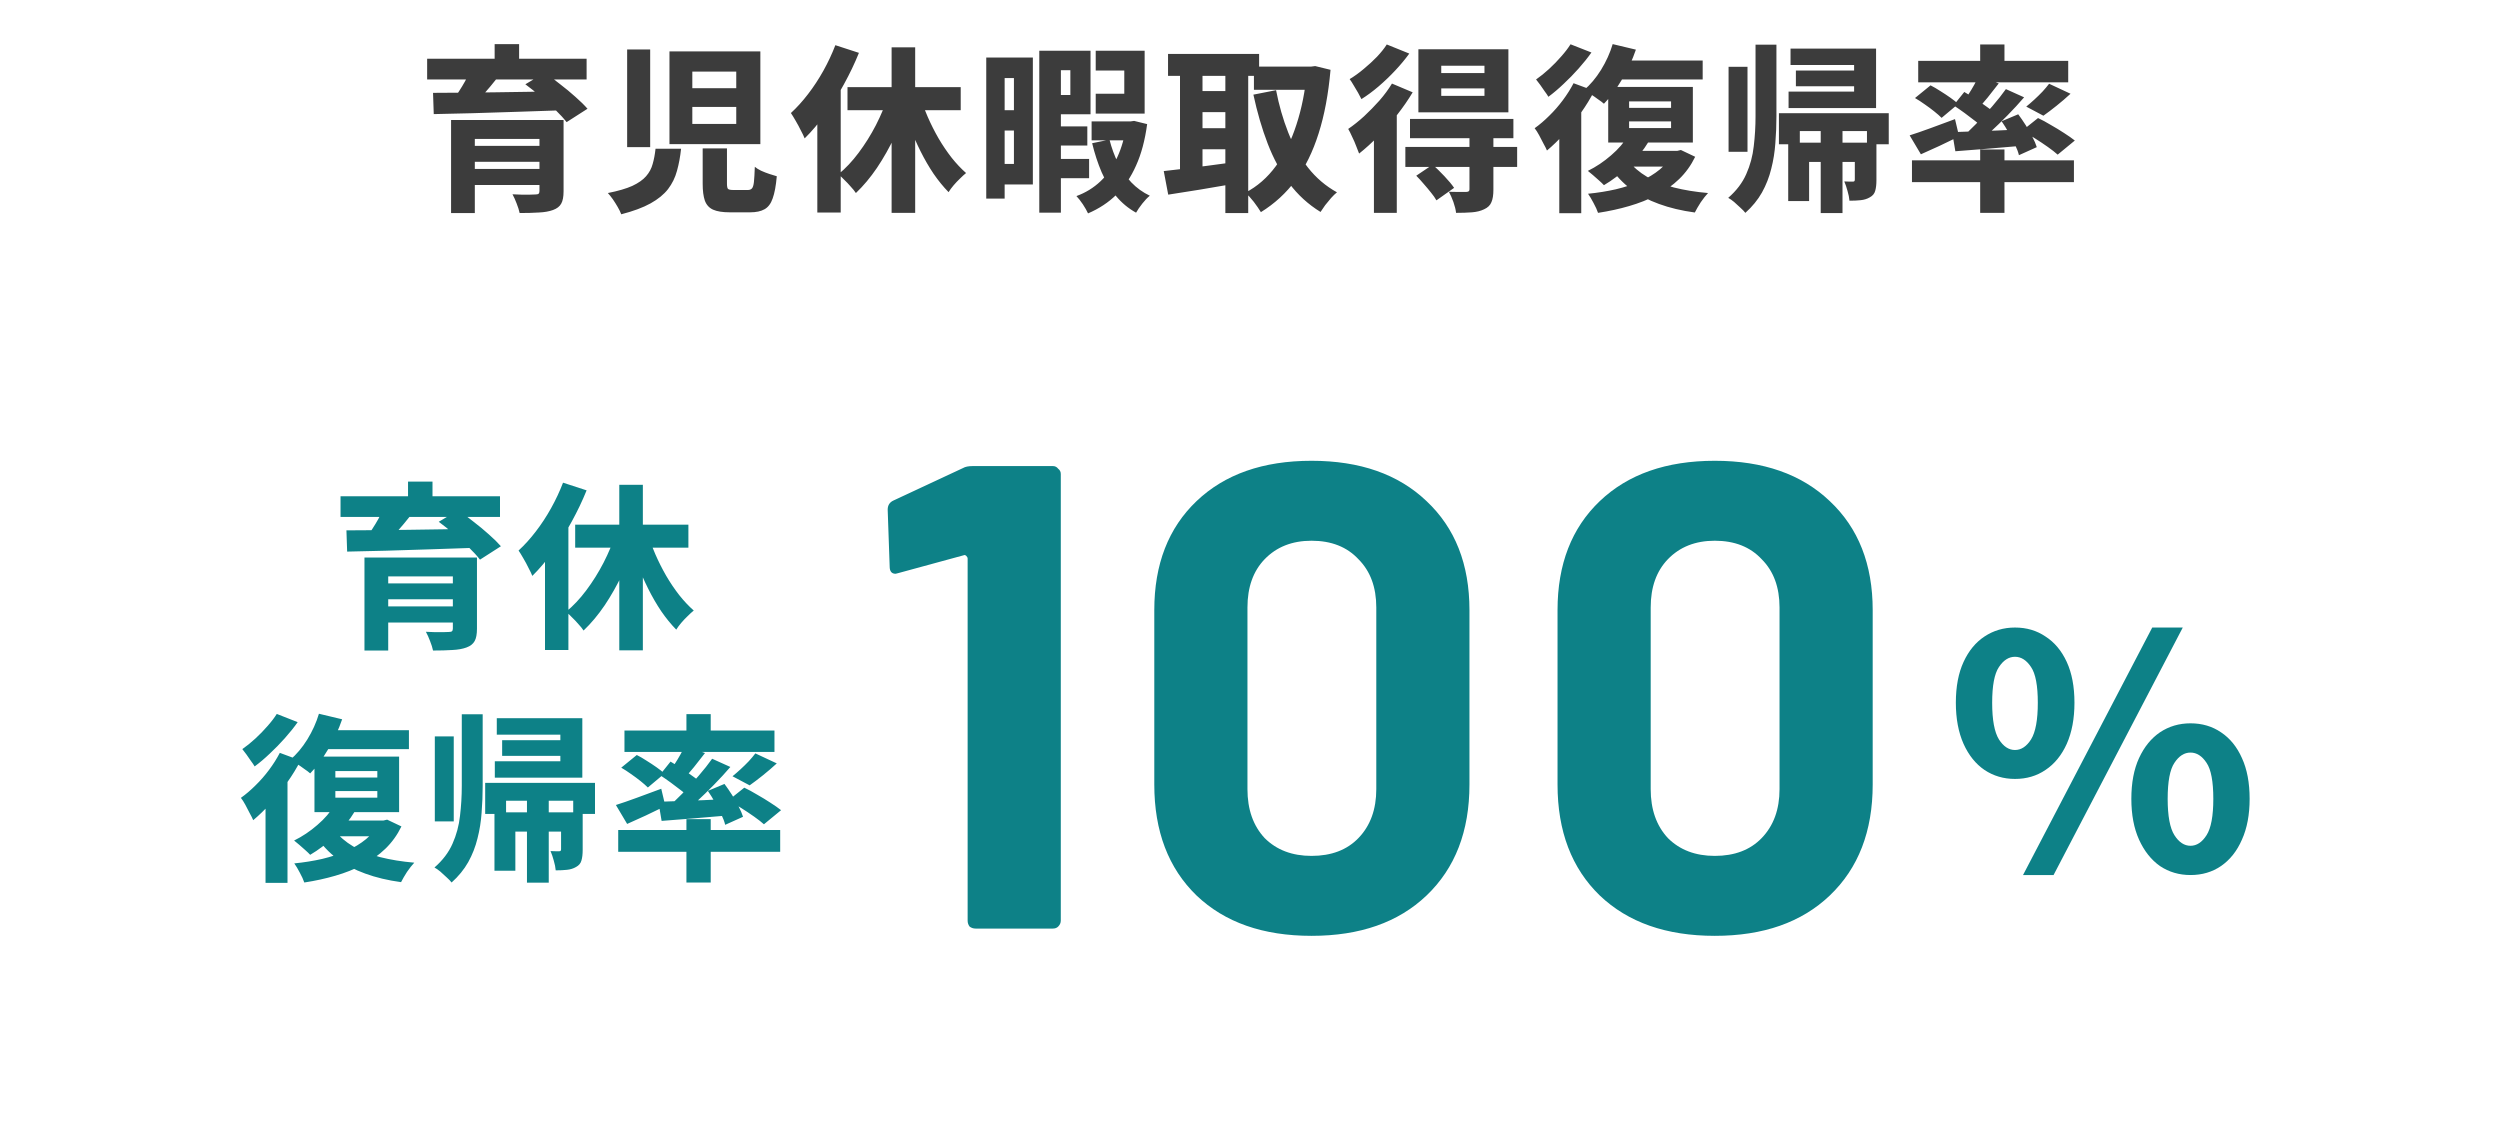 <svg width="280" height="128" viewBox="0 0 280 128" fill="none" xmlns="http://www.w3.org/2000/svg">
<path d="M40.82 62.44H51.54V64.56H43.48V72.86H40.82V62.44ZM50.72 62.44H53.42V70.42C53.42 71.033 53.333 71.493 53.16 71.8C52.987 72.12 52.68 72.36 52.24 72.52C51.8 72.68 51.273 72.773 50.66 72.8C50.047 72.84 49.327 72.86 48.5 72.86C48.433 72.54 48.32 72.18 48.16 71.78C48.013 71.393 47.86 71.053 47.7 70.76C48.02 70.773 48.353 70.787 48.7 70.8C49.06 70.8 49.38 70.8 49.66 70.8C49.953 70.787 50.153 70.78 50.26 70.78C50.433 70.78 50.553 70.753 50.62 70.7C50.687 70.633 50.72 70.533 50.72 70.4V62.44ZM42.46 65.34H51.68V67.12H42.46V65.34ZM38.14 55.58H56V57.9H38.14V55.58ZM42.96 56.98L45.98 57.74C45.5 58.353 45 58.953 44.48 59.54C43.96 60.127 43.493 60.62 43.08 61.02L40.96 60.28C41.213 59.96 41.46 59.613 41.7 59.24C41.953 58.853 42.187 58.467 42.4 58.08C42.613 57.68 42.8 57.313 42.96 56.98ZM49.14 58.44L51.32 57.14C51.853 57.513 52.42 57.94 53.02 58.42C53.633 58.887 54.213 59.367 54.76 59.86C55.307 60.34 55.753 60.78 56.1 61.18L53.76 62.68C53.453 62.28 53.04 61.827 52.52 61.32C52.013 60.813 51.46 60.313 50.86 59.82C50.273 59.313 49.7 58.853 49.14 58.44ZM38.8 59.4C39.747 59.4 40.8 59.393 41.96 59.38C43.12 59.367 44.353 59.353 45.66 59.34C46.98 59.313 48.327 59.293 49.7 59.28C51.073 59.253 52.427 59.227 53.76 59.2L53.62 61.34C51.86 61.407 50.087 61.467 48.3 61.52C46.513 61.573 44.807 61.627 43.18 61.68C41.567 61.72 40.133 61.753 38.88 61.78L38.8 59.4ZM42.46 67.92H51.68V69.72H42.46V67.92ZM45.7 53.94H48.44V56.76H45.7V53.94ZM69.36 54.3H72V72.84H69.36V54.3ZM64.42 58.76H77.1V61.34H64.42V58.76ZM72.48 59.56C72.733 60.4 73.04 61.24 73.4 62.08C73.76 62.907 74.167 63.713 74.62 64.5C75.073 65.273 75.56 65.993 76.08 66.66C76.6 67.313 77.14 67.887 77.7 68.38C77.5 68.54 77.273 68.747 77.02 69C76.767 69.24 76.527 69.493 76.3 69.76C76.073 70.027 75.887 70.28 75.74 70.52C75.153 69.92 74.593 69.233 74.06 68.46C73.54 67.687 73.053 66.847 72.6 65.94C72.147 65.033 71.733 64.093 71.36 63.12C71 62.133 70.68 61.14 70.4 60.14L72.48 59.56ZM69 59.66L71.26 60.32C70.833 61.667 70.32 62.98 69.72 64.26C69.12 65.527 68.453 66.707 67.72 67.8C66.987 68.88 66.2 69.82 65.36 70.62C65.213 70.393 65.02 70.153 64.78 69.9C64.553 69.633 64.313 69.38 64.06 69.14C63.82 68.887 63.6 68.68 63.4 68.52C64.2 67.867 64.953 67.067 65.66 66.12C66.38 65.16 67.027 64.127 67.6 63.02C68.173 61.9 68.64 60.78 69 59.66ZM63.06 54.06L65.7 54.92C65.233 56.08 64.673 57.253 64.02 58.44C63.38 59.613 62.687 60.72 61.94 61.76C61.193 62.8 60.42 63.713 59.62 64.5C59.527 64.26 59.387 63.967 59.2 63.62C59.027 63.26 58.833 62.9 58.62 62.54C58.407 62.167 58.227 61.873 58.08 61.66C58.747 61.047 59.387 60.34 60 59.54C60.627 58.727 61.2 57.853 61.72 56.92C62.24 55.987 62.687 55.033 63.06 54.06ZM61.04 59.96L63.64 57.36L63.66 57.4V72.8H61.04V59.96ZM35.72 79.94L38.32 80.56C37.92 81.733 37.393 82.86 36.74 83.94C36.1 85.02 35.433 85.913 34.74 86.62C34.58 86.473 34.36 86.307 34.08 86.12C33.813 85.92 33.533 85.727 33.24 85.54C32.96 85.353 32.713 85.207 32.5 85.1C33.207 84.5 33.847 83.74 34.42 82.82C34.993 81.887 35.427 80.927 35.72 79.94ZM36.22 81.78H45.8V83.9H35.1L36.22 81.78ZM37.56 88.6V89.34H42.26V88.6H37.56ZM37.56 86.36V87.08H42.26V86.36H37.56ZM35.22 84.74H44.7V90.96H35.22V84.74ZM37.48 90.14L39.76 90.84C39.16 91.84 38.407 92.773 37.5 93.64C36.593 94.493 35.673 95.193 34.74 95.74C34.607 95.593 34.427 95.42 34.2 95.22C33.987 95.02 33.76 94.82 33.52 94.62C33.293 94.42 33.1 94.26 32.94 94.14C33.86 93.687 34.727 93.107 35.54 92.4C36.367 91.693 37.013 90.94 37.48 90.14ZM37.5 93.02C38.02 93.7 38.707 94.293 39.56 94.8C40.427 95.293 41.433 95.693 42.58 96C43.74 96.293 45.013 96.5 46.4 96.62C46.147 96.887 45.873 97.233 45.58 97.66C45.3 98.1 45.08 98.48 44.92 98.8C43.44 98.6 42.1 98.28 40.9 97.84C39.713 97.413 38.66 96.853 37.74 96.16C36.833 95.467 36.053 94.633 35.4 93.66L37.5 93.02ZM37.5 91.9H43.12V93.66H35.78L37.5 91.9ZM42.44 91.9H42.94L43.36 91.8L44.96 92.56C44.493 93.52 43.893 94.353 43.16 95.06C42.427 95.767 41.587 96.367 40.64 96.86C39.693 97.353 38.667 97.76 37.56 98.08C36.467 98.4 35.307 98.653 34.08 98.84C33.973 98.52 33.807 98.153 33.58 97.74C33.367 97.327 33.16 96.98 32.96 96.7C34.04 96.593 35.08 96.427 36.08 96.2C37.08 95.96 37.993 95.66 38.82 95.3C39.66 94.927 40.387 94.487 41 93.98C41.627 93.46 42.107 92.867 42.44 92.2V91.9ZM31.34 84.32L33.66 85.18C33.247 85.993 32.747 86.813 32.16 87.64C31.587 88.453 30.973 89.227 30.32 89.96C29.667 90.68 29.013 91.313 28.36 91.86C28.28 91.66 28.153 91.407 27.98 91.1C27.82 90.78 27.653 90.46 27.48 90.14C27.307 89.82 27.14 89.56 26.98 89.36C27.54 88.96 28.087 88.493 28.62 87.96C29.167 87.427 29.673 86.847 30.14 86.22C30.607 85.593 31.007 84.96 31.34 84.32ZM31 79.96L33.34 80.88C32.927 81.467 32.447 82.067 31.9 82.68C31.367 83.28 30.807 83.853 30.22 84.4C29.647 84.947 29.08 85.427 28.52 85.84C28.413 85.653 28.273 85.447 28.1 85.22C27.94 84.98 27.773 84.74 27.6 84.5C27.427 84.26 27.273 84.06 27.14 83.9C27.62 83.567 28.107 83.173 28.6 82.72C29.093 82.267 29.547 81.8 29.96 81.32C30.387 80.84 30.733 80.387 31 79.96ZM29.74 88.82L32 86.54L32.2 86.64V98.88H29.74V88.82ZM48.7 82.48H50.82V92H48.7V82.48ZM59.02 89.62H61.46V98.86H59.02V89.62ZM51.72 80H54.06V88.02C54.06 89.02 54.02 90.02 53.94 91.02C53.873 92.007 53.72 92.967 53.48 93.9C53.253 94.833 52.907 95.72 52.44 96.56C51.973 97.387 51.353 98.147 50.58 98.84C50.447 98.667 50.26 98.473 50.02 98.26C49.793 98.047 49.56 97.833 49.32 97.62C49.08 97.42 48.86 97.267 48.66 97.16C49.58 96.36 50.253 95.473 50.68 94.5C51.12 93.513 51.4 92.473 51.52 91.38C51.653 90.273 51.72 89.153 51.72 88.02V80ZM55.38 90.98H63.98V93.14H57.72V97.52H55.38V90.98ZM55.64 80.44H65.22V87.1H55.42V85.26H62.76V82.28H55.64V80.44ZM56.24 82.9H64.24V84.66H56.24V82.9ZM62.84 90.98H65.26V95.18C65.26 95.673 65.213 96.073 65.12 96.38C65.04 96.687 64.84 96.927 64.52 97.1C64.227 97.273 63.887 97.38 63.5 97.42C63.127 97.46 62.707 97.48 62.24 97.48C62.213 97.147 62.14 96.78 62.02 96.38C61.913 95.98 61.793 95.627 61.66 95.32C61.86 95.333 62.053 95.34 62.24 95.34C62.427 95.34 62.553 95.34 62.62 95.34C62.7 95.34 62.753 95.327 62.78 95.3C62.82 95.26 62.84 95.2 62.84 95.12V90.98ZM54.34 87.68H66.64V91.16H64.2V89.68H56.68V91.16H54.34V87.68ZM76.88 79.98H79.6V82.78H76.88V79.98ZM76.88 91.74H79.6V98.84H76.88V91.74ZM69.24 92.96H87.38V95.4H69.24V92.96ZM69.94 81.82H86.74V84.22H69.94V81.82ZM84.6 84.38L87 85.5C86.493 85.967 85.973 86.413 85.44 86.84C84.907 87.267 84.413 87.64 83.96 87.96L82.04 86.94C82.32 86.713 82.62 86.453 82.94 86.16C83.26 85.867 83.567 85.567 83.86 85.26C84.153 84.94 84.4 84.647 84.6 84.38ZM76.72 83.54L78.96 84.34C78.547 84.873 78.133 85.4 77.72 85.92C77.307 86.427 76.92 86.867 76.56 87.24L74.92 86.52C75.133 86.24 75.347 85.927 75.56 85.58C75.787 85.233 76 84.88 76.2 84.52C76.4 84.16 76.573 83.833 76.72 83.54ZM79.76 84.98L81.8 85.9C81.24 86.553 80.627 87.22 79.96 87.9C79.307 88.567 78.647 89.207 77.98 89.82C77.327 90.433 76.713 90.973 76.14 91.44L74.6 90.6C75.173 90.107 75.773 89.54 76.4 88.9C77.04 88.247 77.653 87.58 78.24 86.9C78.827 86.22 79.333 85.58 79.76 84.98ZM73.9 86.8L75.1 85.3C75.487 85.527 75.9 85.787 76.34 86.08C76.793 86.373 77.22 86.667 77.62 86.96C78.033 87.24 78.367 87.5 78.62 87.74L77.32 89.44C77.093 89.187 76.78 88.907 76.38 88.6C75.993 88.293 75.58 87.98 75.14 87.66C74.7 87.34 74.287 87.053 73.9 86.8ZM73.74 89.8C74.393 89.773 75.147 89.747 76 89.72C76.867 89.693 77.787 89.66 78.76 89.62C79.733 89.567 80.707 89.52 81.68 89.48L81.66 91.32C80.327 91.44 78.993 91.553 77.66 91.66C76.34 91.767 75.153 91.86 74.1 91.94L73.74 89.8ZM79.28 88.58L81.14 87.8C81.42 88.173 81.7 88.58 81.98 89.02C82.26 89.46 82.507 89.893 82.72 90.32C82.947 90.747 83.113 91.133 83.22 91.48L81.22 92.38C81.14 92.033 80.993 91.64 80.78 91.2C80.58 90.76 80.347 90.313 80.08 89.86C79.813 89.393 79.547 88.967 79.28 88.58ZM68.98 90.16C69.62 89.96 70.393 89.693 71.3 89.36C72.207 89.027 73.127 88.687 74.06 88.34L74.52 90.28C73.813 90.627 73.08 90.98 72.32 91.34C71.573 91.687 70.88 92 70.24 92.28L68.98 90.16ZM69.58 85.98L71.32 84.56C71.667 84.733 72.033 84.947 72.42 85.2C72.807 85.44 73.18 85.687 73.54 85.94C73.9 86.193 74.193 86.427 74.42 86.64L72.56 88.2C72.347 87.987 72.073 87.747 71.74 87.48C71.407 87.213 71.047 86.947 70.66 86.68C70.287 86.413 69.927 86.18 69.58 85.98ZM81.58 89.64L83.36 88.22C83.813 88.433 84.293 88.693 84.8 89C85.32 89.293 85.813 89.593 86.28 89.9C86.76 90.207 87.16 90.487 87.48 90.74L85.56 92.32C85.28 92.067 84.913 91.78 84.46 91.46C84.007 91.14 83.527 90.82 83.02 90.5C82.513 90.18 82.033 89.893 81.58 89.64Z" fill="#0D8187"/>
<path d="M107.857 52.422C108.103 52.274 108.473 52.2 108.967 52.2H117.921C118.167 52.2 118.365 52.299 118.513 52.496C118.71 52.644 118.809 52.841 118.809 53.088V103.112C118.809 103.359 118.71 103.581 118.513 103.778C118.365 103.926 118.167 104 117.921 104H109.263C109.016 104 108.794 103.926 108.597 103.778C108.449 103.581 108.375 103.359 108.375 103.112V62.56C108.375 62.461 108.325 62.363 108.227 62.264C108.128 62.165 108.029 62.141 107.931 62.19L100.605 64.188L100.309 64.262C99.865 64.262 99.643 63.991 99.643 63.448L99.421 57.084C99.421 56.591 99.643 56.245 100.087 56.048L107.857 52.422ZM146.893 104.814C141.466 104.814 137.174 103.309 134.017 100.3C130.86 97.241 129.281 93.097 129.281 87.868V68.332C129.281 63.201 130.86 59.131 134.017 56.122C137.174 53.113 141.466 51.608 146.893 51.608C152.32 51.608 156.612 53.113 159.769 56.122C162.976 59.131 164.579 63.201 164.579 68.332V87.868C164.579 93.097 162.976 97.241 159.769 100.3C156.612 103.309 152.32 104.814 146.893 104.814ZM146.893 95.86C149.113 95.86 150.864 95.194 152.147 93.862C153.479 92.481 154.145 90.655 154.145 88.386V68.036C154.145 65.767 153.479 63.966 152.147 62.634C150.864 61.253 149.113 60.562 146.893 60.562C144.722 60.562 142.971 61.253 141.639 62.634C140.356 63.966 139.715 65.767 139.715 68.036V88.386C139.715 90.655 140.356 92.481 141.639 93.862C142.971 95.194 144.722 95.86 146.893 95.86ZM192.056 104.814C186.629 104.814 182.337 103.309 179.18 100.3C176.023 97.241 174.444 93.097 174.444 87.868V68.332C174.444 63.201 176.023 59.131 179.18 56.122C182.337 53.113 186.629 51.608 192.056 51.608C197.483 51.608 201.775 53.113 204.932 56.122C208.139 59.131 209.742 63.201 209.742 68.332V87.868C209.742 93.097 208.139 97.241 204.932 100.3C201.775 103.309 197.483 104.814 192.056 104.814ZM192.056 95.86C194.276 95.86 196.027 95.194 197.31 93.862C198.642 92.481 199.308 90.655 199.308 88.386V68.036C199.308 65.767 198.642 63.966 197.31 62.634C196.027 61.253 194.276 60.562 192.056 60.562C189.885 60.562 188.134 61.253 186.802 62.634C185.519 63.966 184.878 65.767 184.878 68.036V88.386C184.878 90.655 185.519 92.481 186.802 93.862C188.134 95.194 189.885 95.86 192.056 95.86Z" fill="#0D8187"/>
<path d="M225.679 87.24C224.407 87.24 223.267 86.904 222.259 86.232C221.275 85.56 220.495 84.588 219.919 83.316C219.343 82.02 219.055 80.484 219.055 78.708C219.055 76.908 219.343 75.384 219.919 74.136C220.495 72.888 221.275 71.94 222.259 71.292C223.267 70.62 224.407 70.284 225.679 70.284C226.975 70.284 228.115 70.62 229.099 71.292C230.107 71.94 230.899 72.888 231.475 74.136C232.051 75.384 232.339 76.908 232.339 78.708C232.339 80.484 232.051 82.02 231.475 83.316C230.899 84.588 230.107 85.56 229.099 86.232C228.115 86.904 226.975 87.24 225.679 87.24ZM225.679 84C226.375 84 226.975 83.604 227.479 82.812C227.983 81.996 228.235 80.628 228.235 78.708C228.235 76.788 227.983 75.456 227.479 74.712C226.975 73.944 226.375 73.56 225.679 73.56C224.983 73.56 224.383 73.944 223.879 74.712C223.375 75.456 223.123 76.788 223.123 78.708C223.123 80.628 223.375 81.996 223.879 82.812C224.383 83.604 224.983 84 225.679 84ZM226.579 98.004L241.051 70.284H244.471L229.999 98.004H226.579ZM245.335 98.004C244.063 98.004 242.923 97.668 241.915 96.996C240.931 96.3 240.151 95.316 239.575 94.044C238.999 92.772 238.711 91.248 238.711 89.472C238.711 87.672 238.999 86.148 239.575 84.9C240.151 83.652 240.931 82.692 241.915 82.02C242.923 81.348 244.063 81.012 245.335 81.012C246.631 81.012 247.771 81.348 248.755 82.02C249.763 82.692 250.543 83.652 251.095 84.9C251.671 86.148 251.959 87.672 251.959 89.472C251.959 91.248 251.671 92.772 251.095 94.044C250.543 95.316 249.763 96.3 248.755 96.996C247.771 97.668 246.631 98.004 245.335 98.004ZM245.335 94.728C246.031 94.728 246.631 94.332 247.135 93.54C247.639 92.748 247.891 91.392 247.891 89.472C247.891 87.528 247.639 86.184 247.135 85.44C246.631 84.672 246.031 84.288 245.335 84.288C244.639 84.288 244.039 84.672 243.535 85.44C243.031 86.184 242.779 87.528 242.779 89.472C242.779 91.392 243.031 92.748 243.535 93.54C244.039 94.332 244.639 94.728 245.335 94.728Z" fill="#0D8187"/>
<g clip-path="url(#clip0_5578_17604)">
<path d="M50.52 13.44H61.24V15.56H53.18V23.86H50.52V13.44ZM60.42 13.44H63.12V21.42C63.12 22.033 63.033 22.493 62.86 22.8C62.687 23.12 62.38 23.36 61.94 23.52C61.5 23.68 60.973 23.773 60.36 23.8C59.747 23.84 59.027 23.86 58.2 23.86C58.133 23.54 58.02 23.18 57.86 22.78C57.713 22.393 57.56 22.053 57.4 21.76C57.72 21.773 58.053 21.787 58.4 21.8C58.76 21.8 59.08 21.8 59.36 21.8C59.653 21.787 59.853 21.78 59.96 21.78C60.133 21.78 60.253 21.753 60.32 21.7C60.387 21.633 60.42 21.533 60.42 21.4V13.44ZM52.16 16.34H61.38V18.12H52.16V16.34ZM47.84 6.58H65.7V8.9H47.84V6.58ZM52.66 7.98L55.68 8.74C55.2 9.353 54.7 9.953 54.18 10.54C53.66 11.127 53.193 11.62 52.78 12.02L50.66 11.28C50.913 10.96 51.16 10.613 51.4 10.24C51.653 9.853 51.887 9.467 52.1 9.08C52.313 8.68 52.5 8.313 52.66 7.98ZM58.84 9.44L61.02 8.14C61.553 8.513 62.12 8.94 62.72 9.42C63.333 9.887 63.913 10.367 64.46 10.86C65.007 11.34 65.453 11.78 65.8 12.18L63.46 13.68C63.153 13.28 62.74 12.827 62.22 12.32C61.713 11.813 61.16 11.313 60.56 10.82C59.973 10.313 59.4 9.853 58.84 9.44ZM48.5 10.4C49.447 10.4 50.5 10.393 51.66 10.38C52.82 10.367 54.053 10.353 55.36 10.34C56.68 10.313 58.027 10.293 59.4 10.28C60.773 10.253 62.127 10.227 63.46 10.2L63.32 12.34C61.56 12.407 59.787 12.467 58 12.52C56.213 12.573 54.507 12.627 52.88 12.68C51.267 12.72 49.833 12.753 48.58 12.78L48.5 10.4ZM52.16 18.92H61.38V20.72H52.16V18.92ZM55.4 4.94H58.14V7.76H55.4V4.94ZM77.54 11.98V13.88H82.46V11.98H77.54ZM77.54 8.02V9.88H82.46V8.02H77.54ZM74.98 5.76H85.16V16.14H74.98V5.76ZM70.24 5.54H72.82V16.48H70.24V5.54ZM78.7 16.62H81.42V20.56C81.42 20.88 81.46 21.08 81.54 21.16C81.633 21.24 81.833 21.28 82.14 21.28C82.22 21.28 82.327 21.28 82.46 21.28C82.607 21.28 82.76 21.28 82.92 21.28C83.093 21.28 83.253 21.28 83.4 21.28C83.56 21.28 83.68 21.28 83.76 21.28C83.96 21.28 84.113 21.22 84.22 21.1C84.327 20.98 84.4 20.74 84.44 20.38C84.48 20.007 84.513 19.44 84.54 18.68C84.727 18.84 84.96 18.987 85.24 19.12C85.533 19.253 85.84 19.373 86.16 19.48C86.48 19.587 86.76 19.673 87 19.74C86.907 20.807 86.753 21.633 86.54 22.22C86.34 22.807 86.033 23.213 85.62 23.44C85.22 23.667 84.687 23.78 84.02 23.78C83.9 23.78 83.733 23.78 83.52 23.78C83.32 23.78 83.1 23.78 82.86 23.78C82.633 23.78 82.42 23.78 82.22 23.78C82.02 23.78 81.86 23.78 81.74 23.78C80.927 23.78 80.3 23.68 79.86 23.48C79.42 23.28 79.113 22.94 78.94 22.46C78.78 21.993 78.7 21.367 78.7 20.58V16.62ZM73.42 16.66H76.28C76.187 17.553 76.033 18.38 75.82 19.14C75.62 19.887 75.287 20.567 74.82 21.18C74.353 21.78 73.7 22.313 72.86 22.78C72.02 23.247 70.927 23.653 69.58 24C69.487 23.747 69.353 23.473 69.18 23.18C69.02 22.9 68.84 22.613 68.64 22.32C68.44 22.04 68.253 21.807 68.08 21.62C69.227 21.393 70.14 21.127 70.82 20.82C71.5 20.5 72.013 20.14 72.36 19.74C72.72 19.327 72.967 18.867 73.1 18.36C73.247 17.853 73.353 17.287 73.42 16.66ZM99.86 5.3H102.5V23.84H99.86V5.3ZM94.92 9.76H107.6V12.34H94.92V9.76ZM102.98 10.56C103.233 11.4 103.54 12.24 103.9 13.08C104.26 13.907 104.667 14.713 105.12 15.5C105.573 16.273 106.06 16.993 106.58 17.66C107.1 18.313 107.64 18.887 108.2 19.38C108 19.54 107.773 19.747 107.52 20C107.267 20.24 107.027 20.493 106.8 20.76C106.573 21.027 106.387 21.28 106.24 21.52C105.653 20.92 105.093 20.233 104.56 19.46C104.04 18.687 103.553 17.847 103.1 16.94C102.647 16.033 102.233 15.093 101.86 14.12C101.5 13.133 101.18 12.14 100.9 11.14L102.98 10.56ZM99.5 10.66L101.76 11.32C101.333 12.667 100.82 13.98 100.22 15.26C99.62 16.527 98.953 17.707 98.22 18.8C97.487 19.88 96.7 20.82 95.86 21.62C95.713 21.393 95.52 21.153 95.28 20.9C95.053 20.633 94.813 20.38 94.56 20.14C94.32 19.887 94.1 19.68 93.9 19.52C94.7 18.867 95.453 18.067 96.16 17.12C96.88 16.16 97.527 15.127 98.1 14.02C98.673 12.9 99.14 11.78 99.5 10.66ZM93.56 5.06L96.2 5.92C95.733 7.08 95.173 8.253 94.52 9.44C93.88 10.613 93.187 11.72 92.44 12.76C91.693 13.8 90.92 14.713 90.12 15.5C90.027 15.26 89.887 14.967 89.7 14.62C89.527 14.26 89.333 13.9 89.12 13.54C88.907 13.167 88.727 12.873 88.58 12.66C89.247 12.047 89.887 11.34 90.5 10.54C91.127 9.727 91.7 8.853 92.22 7.92C92.74 6.987 93.187 6.033 93.56 5.06ZM91.54 10.96L94.14 8.36L94.16 8.4V23.8H91.54V10.96ZM117.64 14.16H121.78V16.3H117.64V14.16ZM117.64 17.8H121.98V19.96H117.64V17.8ZM122.26 13.6H126.62V15.72H122.26V13.6ZM117.36 5.68H122.14V12.8H117.36V10.64H119.88V7.86H117.36V5.68ZM122.72 5.68H128.2V12.72H122.72V10.5H125.92V7.9H122.72V5.68ZM116.4 5.68H118.82V23.82H116.4V5.68ZM126.16 13.6H126.6L127.02 13.54L128.48 13.9C128.24 15.7 127.827 17.247 127.24 18.54C126.667 19.833 125.933 20.92 125.04 21.8C124.16 22.667 123.1 23.367 121.86 23.9C121.727 23.607 121.533 23.267 121.28 22.88C121.027 22.507 120.787 22.2 120.56 21.96C121.587 21.587 122.487 21.033 123.26 20.3C124.033 19.567 124.66 18.667 125.14 17.6C125.633 16.533 125.973 15.32 126.16 13.96V13.6ZM124.26 15.64C124.5 16.573 124.82 17.447 125.22 18.26C125.62 19.073 126.113 19.793 126.7 20.42C127.3 21.047 127.993 21.547 128.78 21.92C128.513 22.133 128.233 22.427 127.94 22.8C127.647 23.173 127.413 23.513 127.24 23.82C126.373 23.34 125.62 22.713 124.98 21.94C124.353 21.167 123.82 20.28 123.38 19.28C122.953 18.28 122.6 17.2 122.32 16.04L124.26 15.64ZM111.76 6.44H115.68V20.66H111.76V18.36H113.56V8.74H111.76V6.44ZM111.84 12.34H114.76V14.62H111.84V12.34ZM110.46 6.44H112.52V22.24H110.46V6.44ZM140.44 7.46H147.1V10.06H140.44V7.46ZM130.82 6.04H141.02V8.5H130.82V6.04ZM133.54 10.2H138.26V12.56H133.54V10.2ZM133.54 14.36H138.26V16.72H133.54V14.36ZM146.38 7.46H146.84L147.3 7.4L149.02 7.82C148.78 10.54 148.333 12.92 147.68 14.96C147.04 16.987 146.187 18.727 145.12 20.18C144.053 21.62 142.753 22.813 141.22 23.76C141.02 23.427 140.753 23.04 140.42 22.6C140.087 22.173 139.773 21.833 139.48 21.58C140.813 20.887 141.953 19.893 142.9 18.6C143.86 17.293 144.627 15.747 145.2 13.96C145.787 12.173 146.18 10.2 146.38 8.04V7.46ZM142.92 10.1C143.24 11.767 143.693 13.347 144.28 14.84C144.867 16.32 145.607 17.633 146.5 18.78C147.407 19.927 148.487 20.847 149.74 21.54C149.54 21.7 149.32 21.913 149.08 22.18C148.853 22.447 148.633 22.713 148.42 22.98C148.22 23.26 148.047 23.513 147.9 23.74C146.513 22.887 145.34 21.813 144.38 20.52C143.42 19.227 142.62 17.747 141.98 16.08C141.34 14.413 140.807 12.587 140.38 10.6L142.92 10.1ZM132.16 7.06H134.68V20.18H132.16V7.06ZM137.24 7.06H139.8V23.86H137.24V7.06ZM130.34 19.16C131.007 19.093 131.76 19.007 132.6 18.9C133.453 18.793 134.347 18.68 135.28 18.56C136.227 18.427 137.167 18.3 138.1 18.18L138.24 20.58C136.973 20.807 135.687 21.027 134.38 21.24C133.073 21.453 131.893 21.64 130.84 21.8L130.34 19.16ZM161.42 9.9V10.74H166.26V9.9H161.42ZM161.42 7.36V8.18H166.26V7.36H161.42ZM158.86 5.52H168.94V12.58H158.86V5.52ZM157.92 13.32H169.5V15.48H157.92V13.32ZM157.4 16.46H169.92V18.7H157.4V16.46ZM164.58 15.22H167.26V21.26C167.26 21.847 167.187 22.307 167.04 22.64C166.907 22.987 166.633 23.253 166.22 23.44C165.833 23.627 165.38 23.74 164.86 23.78C164.353 23.82 163.76 23.84 163.08 23.84C163.04 23.48 162.94 23.073 162.78 22.62C162.62 22.18 162.453 21.8 162.28 21.48C162.653 21.493 163.033 21.5 163.42 21.5C163.82 21.5 164.08 21.5 164.2 21.5C164.36 21.487 164.46 21.46 164.5 21.42C164.553 21.38 164.58 21.307 164.58 21.2V15.22ZM158.62 19.68L160.46 18.44C160.873 18.813 161.313 19.247 161.78 19.74C162.247 20.233 162.607 20.667 162.86 21.04L160.88 22.44C160.733 22.173 160.533 21.887 160.28 21.58C160.027 21.26 159.753 20.933 159.46 20.6C159.167 20.253 158.887 19.947 158.62 19.68ZM155.9 9.36L158.22 10.34C157.727 11.167 157.147 12.007 156.48 12.86C155.813 13.7 155.113 14.493 154.38 15.24C153.647 15.987 152.927 16.64 152.22 17.2C152.153 17 152.047 16.727 151.9 16.38C151.767 16.02 151.613 15.667 151.44 15.32C151.28 14.96 151.133 14.667 151 14.44C151.587 14.04 152.18 13.567 152.78 13.02C153.38 12.46 153.953 11.873 154.5 11.26C155.047 10.633 155.513 10 155.9 9.36ZM155.32 4.98L157.84 6C157.387 6.627 156.86 7.26 156.26 7.9C155.673 8.527 155.053 9.12 154.4 9.68C153.76 10.227 153.12 10.7 152.48 11.1C152.387 10.9 152.26 10.66 152.1 10.38C151.94 10.1 151.773 9.82 151.6 9.54C151.44 9.26 151.293 9.033 151.16 8.86C151.693 8.54 152.22 8.16 152.74 7.72C153.273 7.28 153.767 6.827 154.22 6.36C154.673 5.88 155.04 5.42 155.32 4.98ZM153.88 14.1L156.32 11.64L156.44 11.7V23.84H153.88V14.1ZM180.62 4.94L183.22 5.56C182.82 6.733 182.293 7.86 181.64 8.94C181 10.02 180.333 10.913 179.64 11.62C179.48 11.473 179.26 11.307 178.98 11.12C178.713 10.92 178.433 10.727 178.14 10.54C177.86 10.353 177.613 10.207 177.4 10.1C178.107 9.5 178.747 8.74 179.32 7.82C179.893 6.887 180.327 5.927 180.62 4.94ZM181.12 6.78H190.7V8.9H180L181.12 6.78ZM182.46 13.6V14.34H187.16V13.6H182.46ZM182.46 11.36V12.08H187.16V11.36H182.46ZM180.12 9.74H189.6V15.96H180.12V9.74ZM182.38 15.14L184.66 15.84C184.06 16.84 183.307 17.773 182.4 18.64C181.493 19.493 180.573 20.193 179.64 20.74C179.507 20.593 179.327 20.42 179.1 20.22C178.887 20.02 178.66 19.82 178.42 19.62C178.193 19.42 178 19.26 177.84 19.14C178.76 18.687 179.627 18.107 180.44 17.4C181.267 16.693 181.913 15.94 182.38 15.14ZM182.4 18.02C182.92 18.7 183.607 19.293 184.46 19.8C185.327 20.293 186.333 20.693 187.48 21C188.64 21.293 189.913 21.5 191.3 21.62C191.047 21.887 190.773 22.233 190.48 22.66C190.2 23.1 189.98 23.48 189.82 23.8C188.34 23.6 187 23.28 185.8 22.84C184.613 22.413 183.56 21.853 182.64 21.16C181.733 20.467 180.953 19.633 180.3 18.66L182.4 18.02ZM182.4 16.9H188.02V18.66H180.68L182.4 16.9ZM187.34 16.9H187.84L188.26 16.8L189.86 17.56C189.393 18.52 188.793 19.353 188.06 20.06C187.327 20.767 186.487 21.367 185.54 21.86C184.593 22.353 183.567 22.76 182.46 23.08C181.367 23.4 180.207 23.653 178.98 23.84C178.873 23.52 178.707 23.153 178.48 22.74C178.267 22.327 178.06 21.98 177.86 21.7C178.94 21.593 179.98 21.427 180.98 21.2C181.98 20.96 182.893 20.66 183.72 20.3C184.56 19.927 185.287 19.487 185.9 18.98C186.527 18.46 187.007 17.867 187.34 17.2V16.9ZM176.24 9.32L178.56 10.18C178.147 10.993 177.647 11.813 177.06 12.64C176.487 13.453 175.873 14.227 175.22 14.96C174.567 15.68 173.913 16.313 173.26 16.86C173.18 16.66 173.053 16.407 172.88 16.1C172.72 15.78 172.553 15.46 172.38 15.14C172.207 14.82 172.04 14.56 171.88 14.36C172.44 13.96 172.987 13.493 173.52 12.96C174.067 12.427 174.573 11.847 175.04 11.22C175.507 10.593 175.907 9.96 176.24 9.32ZM175.9 4.96L178.24 5.88C177.827 6.467 177.347 7.067 176.8 7.68C176.267 8.28 175.707 8.853 175.12 9.4C174.547 9.947 173.98 10.427 173.42 10.84C173.313 10.653 173.173 10.447 173 10.22C172.84 9.98 172.673 9.74 172.5 9.5C172.327 9.26 172.173 9.06 172.04 8.9C172.52 8.567 173.007 8.173 173.5 7.72C173.993 7.267 174.447 6.8 174.86 6.32C175.287 5.84 175.633 5.387 175.9 4.96ZM174.64 13.82L176.9 11.54L177.1 11.64V23.88H174.64V13.82ZM193.6 7.48H195.72V17H193.6V7.48ZM203.92 14.62H206.36V23.86H203.92V14.62ZM196.62 5H198.96V13.02C198.96 14.02 198.92 15.02 198.84 16.02C198.773 17.007 198.62 17.967 198.38 18.9C198.153 19.833 197.807 20.72 197.34 21.56C196.873 22.387 196.253 23.147 195.48 23.84C195.347 23.667 195.16 23.473 194.92 23.26C194.693 23.047 194.46 22.833 194.22 22.62C193.98 22.42 193.76 22.267 193.56 22.16C194.48 21.36 195.153 20.473 195.58 19.5C196.02 18.513 196.3 17.473 196.42 16.38C196.553 15.273 196.62 14.153 196.62 13.02V5ZM200.28 15.98H208.88V18.14H202.62V22.52H200.28V15.98ZM200.54 5.44H210.12V12.1H200.32V10.26H207.66V7.28H200.54V5.44ZM201.14 7.9H209.14V9.66H201.14V7.9ZM207.74 15.98H210.16V20.18C210.16 20.673 210.113 21.073 210.02 21.38C209.94 21.687 209.74 21.927 209.42 22.1C209.127 22.273 208.787 22.38 208.4 22.42C208.027 22.46 207.607 22.48 207.14 22.48C207.113 22.147 207.04 21.78 206.92 21.38C206.813 20.98 206.693 20.627 206.56 20.32C206.76 20.333 206.953 20.34 207.14 20.34C207.327 20.34 207.453 20.34 207.52 20.34C207.6 20.34 207.653 20.327 207.68 20.3C207.72 20.26 207.74 20.2 207.74 20.12V15.98ZM199.24 12.68H211.54V16.16H209.1V14.68H201.58V16.16H199.24V12.68ZM221.78 4.98H224.5V7.78H221.78V4.98ZM221.78 16.74H224.5V23.84H221.78V16.74ZM214.14 17.96H232.28V20.4H214.14V17.96ZM214.84 6.82H231.64V9.22H214.84V6.82ZM229.5 9.38L231.9 10.5C231.393 10.967 230.873 11.413 230.34 11.84C229.807 12.267 229.313 12.64 228.86 12.96L226.94 11.94C227.22 11.713 227.52 11.453 227.84 11.16C228.16 10.867 228.467 10.567 228.76 10.26C229.053 9.94 229.3 9.647 229.5 9.38ZM221.62 8.54L223.86 9.34C223.447 9.873 223.033 10.4 222.62 10.92C222.207 11.427 221.82 11.867 221.46 12.24L219.82 11.52C220.033 11.24 220.247 10.927 220.46 10.58C220.687 10.233 220.9 9.88 221.1 9.52C221.3 9.16 221.473 8.833 221.62 8.54ZM224.66 9.98L226.7 10.9C226.14 11.553 225.527 12.22 224.86 12.9C224.207 13.567 223.547 14.207 222.88 14.82C222.227 15.433 221.613 15.973 221.04 16.44L219.5 15.6C220.073 15.107 220.673 14.54 221.3 13.9C221.94 13.247 222.553 12.58 223.14 11.9C223.727 11.22 224.233 10.58 224.66 9.98ZM218.8 11.8L220 10.3C220.387 10.527 220.8 10.787 221.24 11.08C221.693 11.373 222.12 11.667 222.52 11.96C222.933 12.24 223.267 12.5 223.52 12.74L222.22 14.44C221.993 14.187 221.68 13.907 221.28 13.6C220.893 13.293 220.48 12.98 220.04 12.66C219.6 12.34 219.187 12.053 218.8 11.8ZM218.64 14.8C219.293 14.773 220.047 14.747 220.9 14.72C221.767 14.693 222.687 14.66 223.66 14.62C224.633 14.567 225.607 14.52 226.58 14.48L226.56 16.32C225.227 16.44 223.893 16.553 222.56 16.66C221.24 16.767 220.053 16.86 219 16.94L218.64 14.8ZM224.18 13.58L226.04 12.8C226.32 13.173 226.6 13.58 226.88 14.02C227.16 14.46 227.407 14.893 227.62 15.32C227.847 15.747 228.013 16.133 228.12 16.48L226.12 17.38C226.04 17.033 225.893 16.64 225.68 16.2C225.48 15.76 225.247 15.313 224.98 14.86C224.713 14.393 224.447 13.967 224.18 13.58ZM213.88 15.16C214.52 14.96 215.293 14.693 216.2 14.36C217.107 14.027 218.027 13.687 218.96 13.34L219.42 15.28C218.713 15.627 217.98 15.98 217.22 16.34C216.473 16.687 215.78 17 215.14 17.28L213.88 15.16ZM214.48 10.98L216.22 9.56C216.567 9.733 216.933 9.947 217.32 10.2C217.707 10.44 218.08 10.687 218.44 10.94C218.8 11.193 219.093 11.427 219.32 11.64L217.46 13.2C217.247 12.987 216.973 12.747 216.64 12.48C216.307 12.213 215.947 11.947 215.56 11.68C215.187 11.413 214.827 11.18 214.48 10.98ZM226.48 14.64L228.26 13.22C228.713 13.433 229.193 13.693 229.7 14C230.22 14.293 230.713 14.593 231.18 14.9C231.66 15.207 232.06 15.487 232.38 15.74L230.46 17.32C230.18 17.067 229.813 16.78 229.36 16.46C228.907 16.14 228.427 15.82 227.92 15.5C227.413 15.18 226.933 14.893 226.48 14.64Z" fill="#3C3C3C"/>
</g>
<defs>
<clipPath id="clip0_5578_17604">
<rect width="280" height="26" fill="white"/>
</clipPath>
</defs>
</svg>
